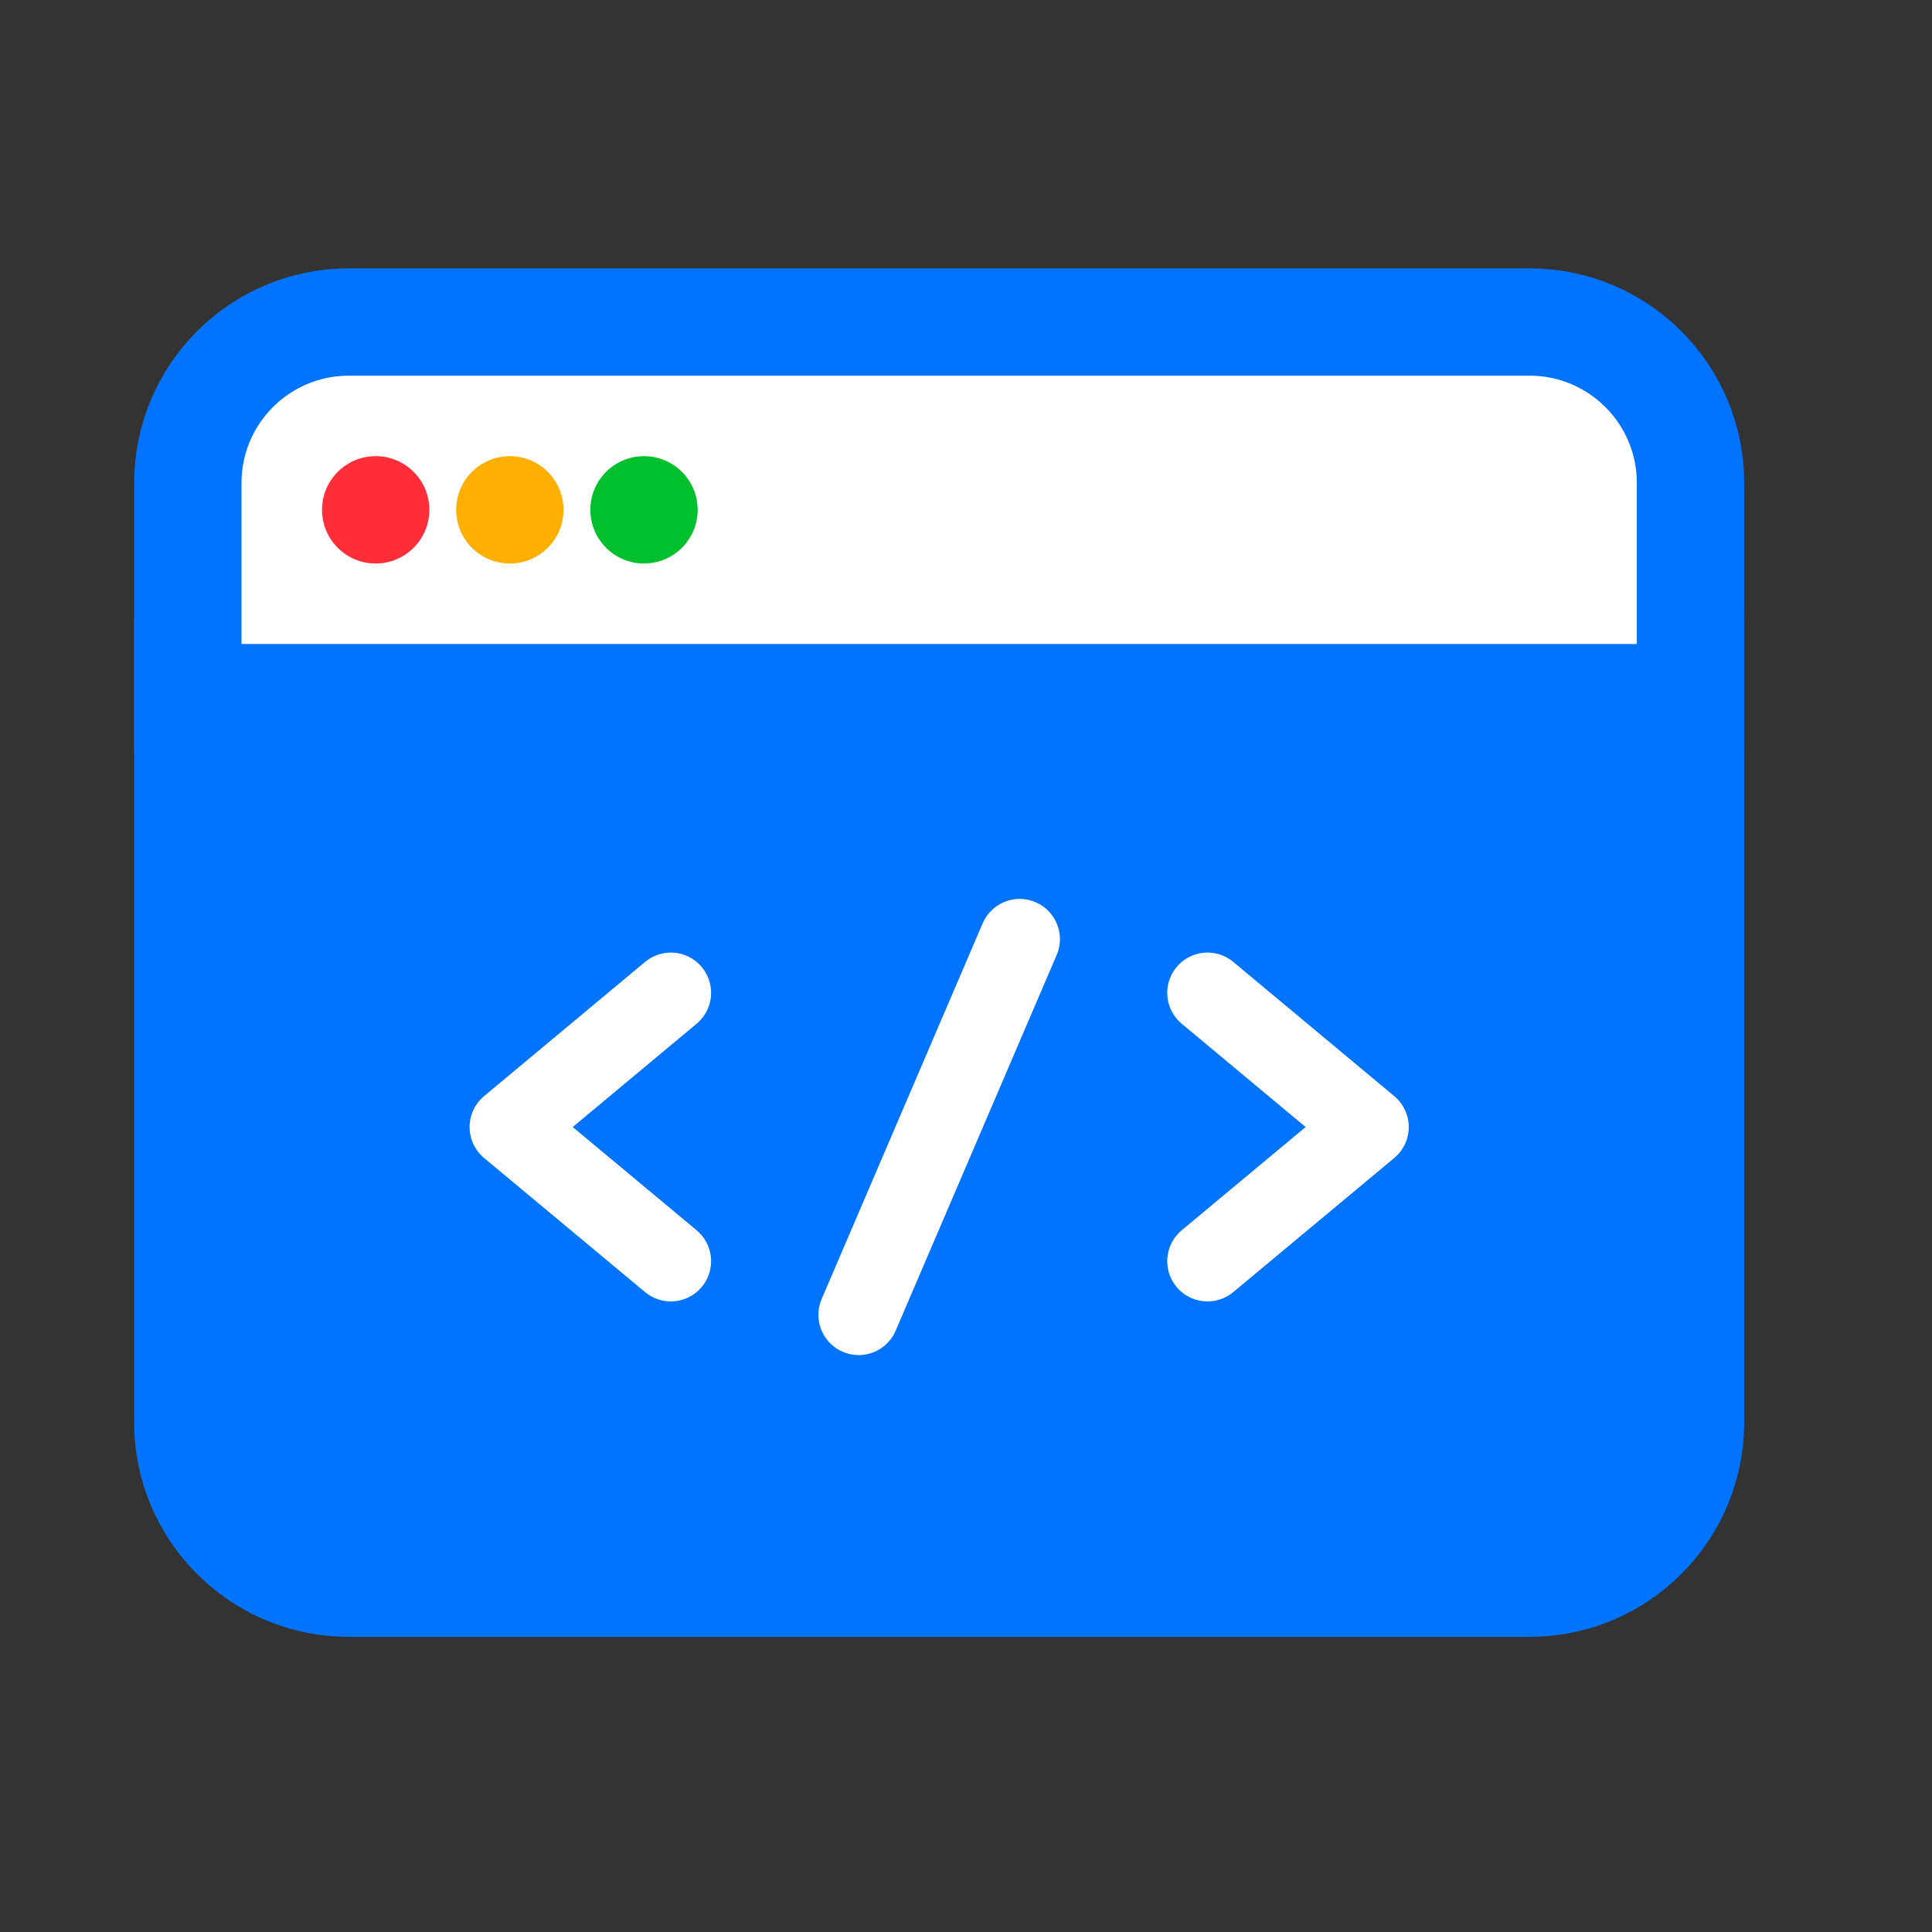 <?xml version="1.0" encoding="UTF-8"?>
<svg width="72px" height="72px" viewBox="0 0 72 72" version="1.1" xmlns="http://www.w3.org/2000/svg" xmlns:xlink="http://www.w3.org/1999/xlink">
    <rect x="0" y="0" width="72" height="72" fill="#333333" stroke="none"/>
    <title>Software</title>
    <g id="页面-1" stroke="none" stroke-width="1" fill="none" fill-rule="evenodd">
        <g id="pc-切图" transform="translate(-562, -2088)">
            <g id="Software" transform="translate(562, 2088)">
                <rect id="矩形" x="0" y="0" width="72" height="72"></rect>
                <g id="编组-7" transform="translate(5, 10)">
                    <path d="M0,13 L60,13 L60,43 C60,47.418 56.418,51 52,51 L8,51 C3.582,51 -1.23527384e-15,47.418 0,43 L0,13 L0,13 Z" id="矩形" fill="#0074FF"></path>
                    <path d="M52,2 C53.657,2 55.157,2.672 56.243,3.757 C57.328,4.843 58,6.343 58,8 L58,8 L58,16 L2,16 L2,8 C2,6.343 2.672,4.843 3.757,3.757 C4.843,2.672 6.343,2 8,2 L8,2 Z" id="矩形备份-9" stroke="#0074FF" stroke-width="4" fill="#FFFFFF"></path>
                    <circle id="椭圆形" fill="#FF2E38" cx="9" cy="9" r="2"></circle>
                    <circle id="椭圆形备份-5" fill="#FFAF00" cx="14" cy="9" r="2"></circle>
                    <circle id="椭圆形备份-6" fill="#00C02D" cx="19" cy="9" r="2"></circle>
                    <g id="编组-13" transform="translate(14, 25)" stroke="#FFFFFF" stroke-linecap="round" stroke-linejoin="round" stroke-width="3">
                        <polyline id="路径" points="6 2 0 7.002 6 12"></polyline>
                        <polyline id="路径备份" transform="translate(29, 7) scale(-1, 1) translate(-29, -7) " points="32 2 26 7.002 32 12"></polyline>
                        <line x1="19" y1="1.23789867e-13" x2="13" y2="14" id="路径-2"></line>
                    </g>
                </g>
            </g>
        </g>
    </g>
</svg>